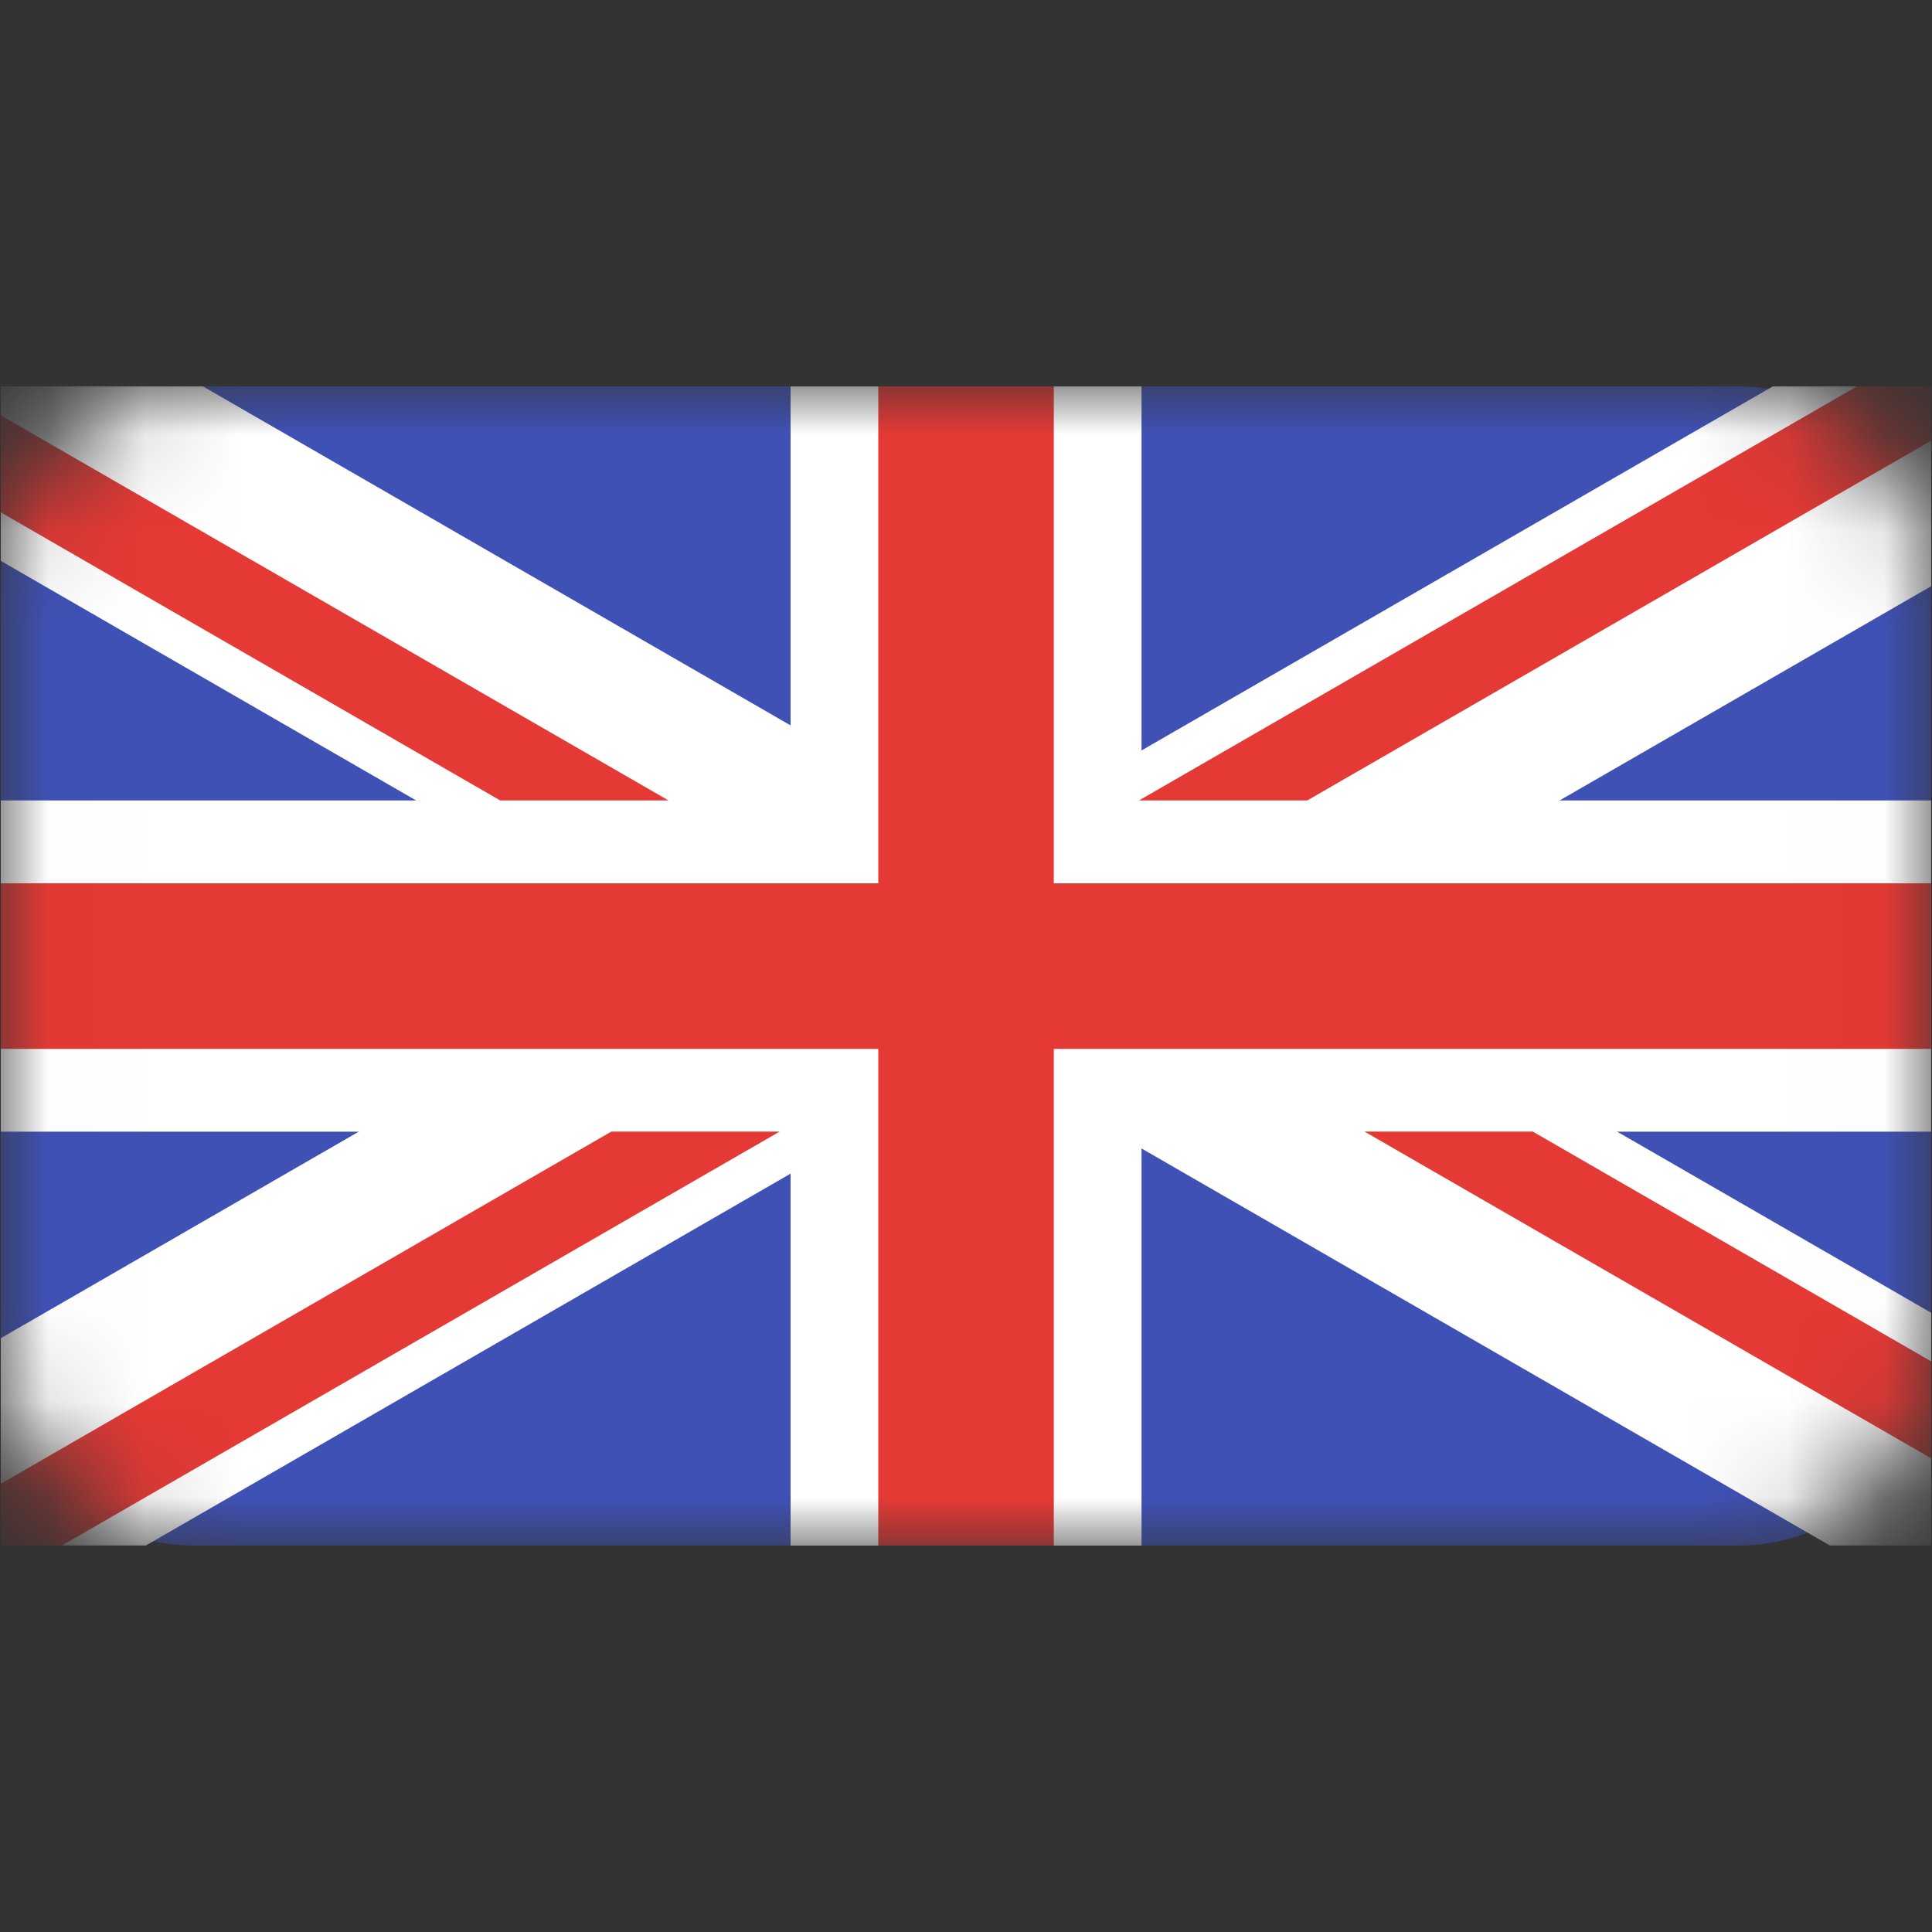 
<svg width="20" height="20" viewBox="0 0 20 20" fill="none" xmlns="http://www.w3.org/2000/svg">
<rect x="0" y="0" width="20" height="20" fill="#333333" stroke="none"/>
<g clip-path="url(#clip0_1433_25506)">
<mask id="mask0_1433_25506" style="mask-type:alpha" maskUnits="userSpaceOnUse" x="0" y="4" width="20" height="12">
<path d="M0.008 6C0.008 4.895 0.903 4 2.008 4H17.991C19.096 4 19.991 4.895 19.991 6V14C19.991 15.105 19.096 16 17.991 16H2.008C0.903 16 0.008 15.105 0.008 14V6Z" fill="#3F51B5"/>
</mask>
<g mask="url(#mask0_1433_25506)">
<path d="M0.008 6C0.008 4.895 0.903 4 2.008 4H17.991C19.096 4 19.991 4.895 19.991 6V14C19.991 15.105 19.096 16 17.991 16H2.008C0.903 16 0.008 15.105 0.008 14V6Z" fill="#3F51B5"/>
<path d="M0.008 5.806L9.458 11.257L10.879 9.064L2.101 4H0.008V5.806Z" fill="white"/>
<path d="M19.992 4H18.352L9.574 9.062L10.993 11.257L19.992 6.068V4Z" fill="white"/>
<path d="M10.993 8.4L9.574 10.595L18.943 15.999H19.992V13.59L10.993 8.4Z" fill="white"/>
<path d="M0.008 13.853V15.999H1.51L10.879 10.595L9.46 8.4L0.008 13.853Z" fill="white"/>
<path d="M0.008 8.286H19.991V11.715H0.008V8.286Z" fill="white"/>
<path d="M8.184 4H11.817V16H8.184V4Z" fill="white"/>
<path d="M6.92 8.286L0.008 4.3V5.304L5.178 8.286H6.92Z" fill="#E53935"/>
<path d="M19.223 4L11.791 8.286H13.533L19.991 4.562V4L19.223 4Z" fill="#E53935"/>
<path d="M14.125 11.714L19.992 15.097V14.093L15.867 11.714H14.125Z" fill="#E53935"/>
<path d="M6.329 11.714L0.008 15.36V16H0.639L8.071 11.714H6.329Z" fill="#E53935"/>
<path d="M0.008 9.144H19.991V10.858H0.008V9.144Z" fill="#E53935"/>
<path d="M9.092 4H10.909V16H9.092V4Z" fill="#E53935"/>
</g>
</g>
<defs>
<clipPath id="clip0_1433_25506">
<rect width="20" height="20" fill="white"/>
</clipPath>
</defs>
</svg>
